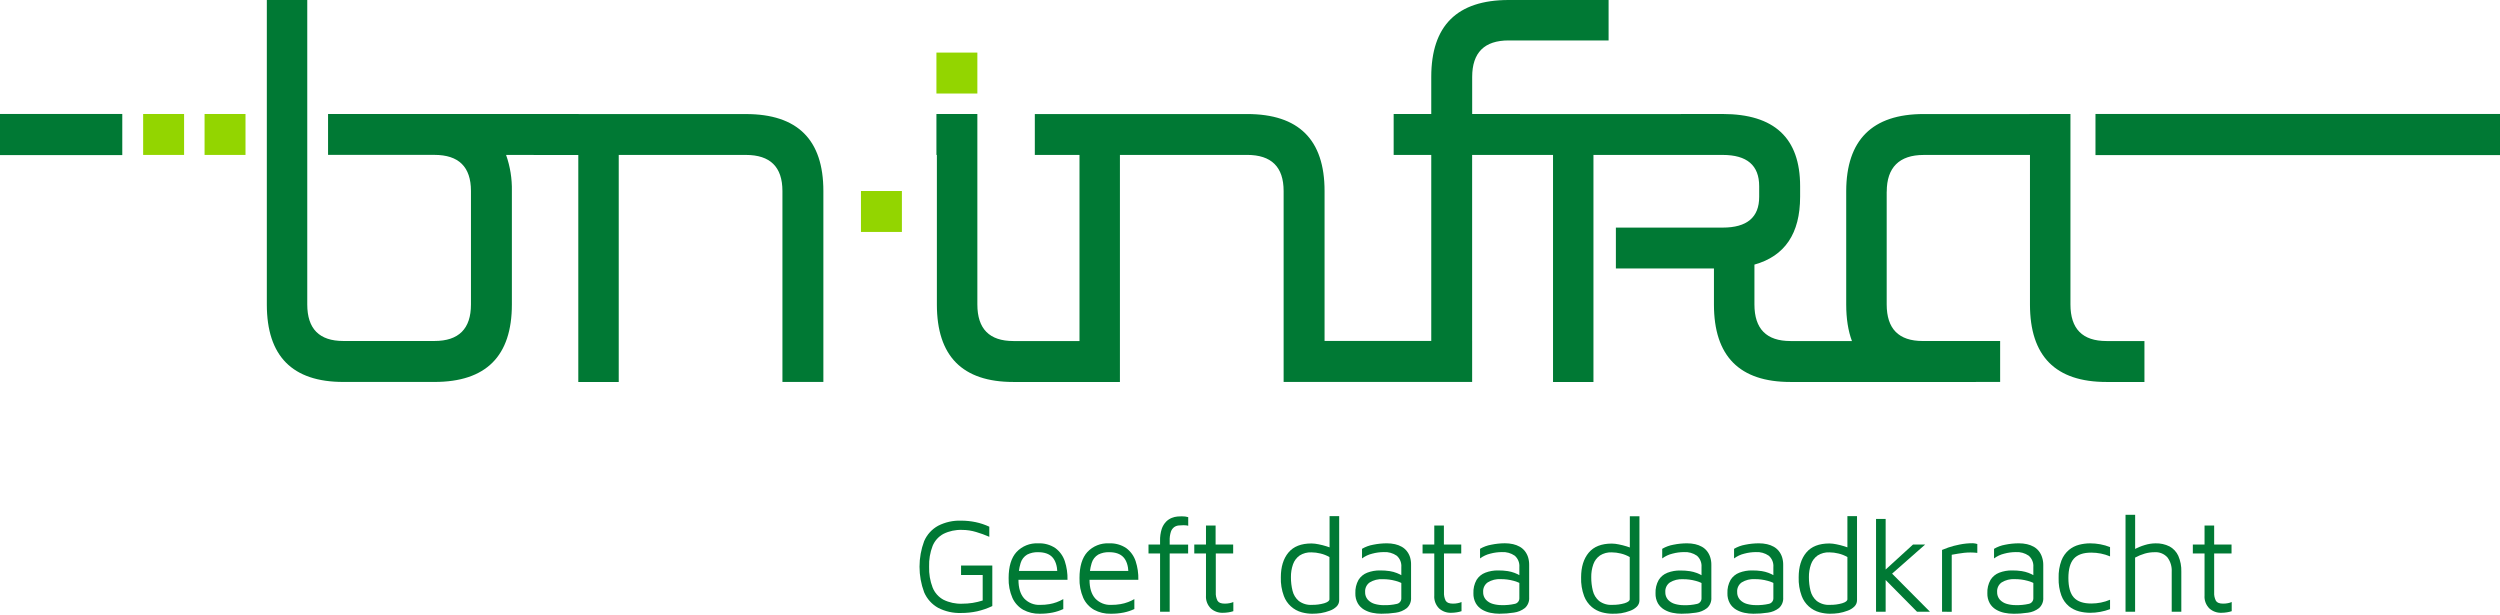 <?xml version="1.0" encoding="UTF-8" standalone="no"?>
<!DOCTYPE svg PUBLIC "-//W3C//DTD SVG 1.1//EN" "http://www.w3.org/Graphics/SVG/1.1/DTD/svg11.dtd">
<svg width="100%" height="100%" viewBox="0 0 1040 256" version="1.1" xmlns="http://www.w3.org/2000/svg" xmlns:xlink="http://www.w3.org/1999/xlink" xml:space="preserve" xmlns:serif="http://www.serif.com/" style="fill-rule:evenodd;clip-rule:evenodd;stroke-linejoin:round;stroke-miterlimit:2;">
    <g id="Layer_2">
        <g id="Layer_1-2">
            <g>
                <path d="M399.83,255C396.505,255.116 393.206,254.375 390.25,252.85C387.66,251.401 385.621,249.136 384.45,246.41C381.878,239.541 381.878,231.969 384.45,225.1C385.623,222.39 387.664,220.145 390.25,218.72C393.211,217.211 396.508,216.478 399.83,216.59C401.846,216.589 403.856,216.793 405.83,217.2C407.804,217.614 409.723,218.255 411.55,219.11L411.55,223.31C409.765,222.525 407.931,221.857 406.06,221.31C404.171,220.733 402.206,220.44 400.23,220.44C397.55,220.339 394.887,220.906 392.48,222.09C390.444,223.185 388.85,224.953 387.97,227.09C386.909,229.846 386.413,232.788 386.51,235.74C386.415,238.702 386.911,241.653 387.97,244.42C388.836,246.583 390.432,248.378 392.48,249.49C394.887,250.674 397.55,251.241 400.23,251.14C401.693,251.143 403.154,251.032 404.6,250.81C406.023,250.581 407.427,250.247 408.8,249.81L408.8,239.19L399.8,239.19L399.8,235.27L412.8,235.27L412.8,252.12C410.78,253.079 408.66,253.814 406.48,254.31C404.295,254.779 402.065,255.01 399.83,255Z" style="fill:rgb(0,121,52);fill-rule:nonzero;"/>
                <path d="M432.53,255.31C430.129,255.371 427.753,254.802 425.64,253.66C423.665,252.52 422.098,250.788 421.16,248.71C420.038,246.112 419.502,243.299 419.59,240.47C419.59,235.657 420.683,232.047 422.87,229.64C425.191,227.171 428.487,225.849 431.87,226.03C434.419,225.902 436.943,226.604 439.06,228.03C440.884,229.399 442.245,231.295 442.96,233.46C443.77,235.954 444.149,238.568 444.08,241.19L421.61,241.19L421.89,237.5L441.43,237.5L439.87,238.06C439.75,235.26 439.05,233.17 437.77,231.79C436.49,230.41 434.52,229.717 431.86,229.71C430.277,229.652 428.704,229.997 427.29,230.71C425.983,231.499 425.017,232.747 424.58,234.21C423.893,236.477 423.589,238.843 423.68,241.21C423.68,244.61 424.48,247.21 426.06,248.97C427.787,250.799 430.238,251.774 432.75,251.63C434.027,251.64 435.302,251.537 436.56,251.32C438.593,250.97 440.547,250.259 442.33,249.22L442.33,253.36C440.91,254.022 439.416,254.512 437.88,254.82C436.118,255.166 434.325,255.33 432.53,255.31Z" style="fill:rgb(0,121,52);fill-rule:nonzero;"/>
                <path d="M462,255.31C459.599,255.371 457.223,254.802 455.11,253.66C453.135,252.52 451.568,250.788 450.63,248.71C449.512,246.111 448.979,243.298 449.07,240.47C449.07,235.657 450.16,232.047 452.34,229.64C454.662,227.174 457.957,225.852 461.34,226.03C463.893,225.902 466.419,226.604 468.54,228.03C470.361,229.4 471.719,231.295 472.43,233.46C473.24,235.954 473.619,238.568 473.55,241.19L451.12,241.19L451.4,237.5L471,237.5L469.43,238.06C469.317,235.26 468.617,233.17 467.33,231.79C466.043,230.41 464.073,229.717 461.42,229.71C459.84,229.651 458.27,229.995 456.86,230.71C455.55,231.498 454.58,232.746 454.14,234.21C453.453,236.477 453.149,238.843 453.24,241.21C453.24,244.61 454.04,247.21 455.62,248.97C457.35,250.801 459.805,251.775 462.32,251.63C463.593,251.641 464.865,251.537 466.12,251.32C467.213,251.137 468.285,250.846 469.32,250.45C470.211,250.116 471.071,249.705 471.89,249.22L471.89,253.36C470.47,254.022 468.976,254.512 467.44,254.82C465.649,255.173 463.825,255.337 462,255.31Z" style="fill:rgb(0,121,52);fill-rule:nonzero;"/>
                <path d="M482.59,254.47L482.59,230.23L477.78,230.23L477.78,226.53L482.59,226.53L482.59,225C482.542,223.306 482.779,221.616 483.29,220C483.669,218.879 484.291,217.854 485.11,217C485.782,216.325 486.585,215.794 487.47,215.44C488.221,215.136 489.013,214.944 489.82,214.87C490.56,214.87 491.16,214.79 491.61,214.79C492.098,214.79 492.585,214.816 493.07,214.87C493.487,214.922 493.898,215.009 494.3,215.13L494.3,218.71C494.005,218.632 493.704,218.575 493.4,218.54C493.07,218.54 492.69,218.49 492.28,218.49C491.612,218.486 490.944,218.523 490.28,218.6C489.614,218.671 488.977,218.912 488.43,219.3C487.805,219.787 487.339,220.448 487.09,221.2C486.705,222.421 486.535,223.701 486.59,224.98L486.59,226.55L494.26,226.55L494.26,230.25L486.59,230.25L486.59,254.49L482.59,254.47Z" style="fill:rgb(0,121,52);fill-rule:nonzero;"/>
                <path d="M508.69,254.92C506.851,254.983 505.058,254.331 503.69,253.1C502.267,251.68 501.535,249.705 501.69,247.7L501.69,230.23L496.82,230.23L496.82,226.53L501.69,226.53L501.69,218.63L505.69,218.63L505.69,226.53L513,226.53L513,230.23L505.77,230.23L505.77,246.41C505.691,247.631 505.943,248.851 506.5,249.94C506.98,250.72 507.98,251.11 509.5,251.11C510.171,251.115 510.842,251.052 511.5,250.92C512.04,250.819 512.566,250.658 513.07,250.44L513.07,254.25C512.419,254.47 511.75,254.631 511.07,254.73C510.283,254.86 509.487,254.923 508.69,254.92Z" style="fill:rgb(0,121,52);fill-rule:nonzero;"/>
                <path d="M545.82,255.31C544.381,255.3 542.949,255.105 541.56,254.73C538.122,253.813 535.335,251.283 534.09,247.95C533.164,245.454 532.736,242.801 532.83,240.14C532.83,235.813 533.883,232.387 535.99,229.86C538.097,227.333 541.297,226.073 545.59,226.08C546.569,226.096 547.544,226.21 548.5,226.42C549.618,226.637 550.723,226.918 551.81,227.26C552.737,227.531 553.637,227.886 554.5,228.32L553.1,229.72L553.1,214.72L557.1,214.72L557.1,249.66C557.115,250.658 556.721,251.619 556.01,252.32C555.206,253.098 554.239,253.689 553.18,254.05C551.983,254.504 550.743,254.839 549.48,255.05C548.268,255.228 547.045,255.315 545.82,255.31ZM545.82,251.62C547.534,251.648 549.242,251.422 550.89,250.95C552.33,250.503 553.05,249.943 553.05,249.27L553.05,231.74C551.887,231.065 550.63,230.566 549.32,230.26C548.084,229.95 546.815,229.789 545.54,229.78C543.811,229.703 542.1,230.16 540.64,231.09C539.376,231.994 538.419,233.265 537.9,234.73C537.29,236.467 536.995,238.299 537.03,240.14C537.015,242.037 537.24,243.929 537.7,245.77C538.093,247.414 538.996,248.891 540.28,249.99C541.885,251.191 543.871,251.77 545.87,251.62L545.82,251.62Z" style="fill:rgb(0,121,52);fill-rule:nonzero;"/>
                <path d="M574.6,255.31C573.35,255.308 572.103,255.177 570.88,254.92C569.654,254.668 568.478,254.215 567.4,253.58C566.336,252.942 565.451,252.044 564.83,250.97C564.123,249.697 563.778,248.255 563.83,246.8C563.74,244.858 564.194,242.929 565.14,241.23C565.993,239.859 567.272,238.805 568.78,238.23C570.488,237.582 572.304,237.267 574.13,237.3C575.469,237.288 576.806,237.381 578.13,237.58C579.157,237.741 580.164,238.016 581.13,238.4C581.959,238.725 582.756,239.127 583.51,239.6L584.3,243.29C583.16,242.531 581.898,241.973 580.57,241.64C578.831,241.161 577.034,240.925 575.23,240.94C573.321,240.821 571.422,241.293 569.79,242.29C568.523,243.179 567.803,244.664 567.89,246.21C567.826,247.418 568.24,248.603 569.04,249.51C569.83,250.348 570.838,250.951 571.95,251.25C573.125,251.581 574.339,251.749 575.56,251.75C577.415,251.809 579.27,251.631 581.08,251.22C582.222,250.993 583.027,249.942 582.95,248.78L582.95,235.94C583.106,234.143 582.4,232.375 581.05,231.18C579.463,230.077 577.548,229.544 575.62,229.67C574.023,229.682 572.433,229.897 570.89,230.31C569.338,230.675 567.878,231.356 566.6,232.31L566.6,228.31C568.035,227.466 569.61,226.887 571.25,226.6C573.113,226.22 575.009,226.025 576.91,226.02C578.057,226.011 579.201,226.132 580.32,226.38C581.301,226.596 582.245,226.956 583.12,227.45C583.93,227.903 584.644,228.512 585.22,229.24C585.818,229.992 586.275,230.846 586.57,231.76C586.884,232.81 587.029,233.904 587,235L587,248.55C587.127,250.215 586.477,251.848 585.24,252.97C583.909,254.006 582.323,254.666 580.65,254.88C578.648,255.181 576.625,255.324 574.6,255.31Z" style="fill:rgb(0,121,52);fill-rule:nonzero;"/>
                <path d="M603.66,254.92C601.821,254.983 600.028,254.331 598.66,253.1C597.24,251.678 596.509,249.704 596.66,247.7L596.66,230.23L591.79,230.23L591.79,226.53L596.66,226.53L596.66,218.63L600.66,218.63L600.66,226.53L607.88,226.53L607.88,230.23L600.7,230.23L600.7,246.41C600.623,247.63 600.872,248.848 601.42,249.94C601.913,250.72 602.913,251.11 604.42,251.11C605.091,251.116 605.762,251.052 606.42,250.92C606.96,250.821 607.487,250.66 607.99,250.44L607.99,254.25C607.339,254.471 606.67,254.632 605.99,254.73C605.22,254.857 604.441,254.921 603.66,254.92Z" style="fill:rgb(0,121,52);fill-rule:nonzero;"/>
                <path d="M623.71,255.31C622.46,255.308 621.213,255.177 619.99,254.92C618.764,254.668 617.588,254.215 616.51,253.58C615.446,252.942 614.561,252.044 613.94,250.97C613.238,249.695 612.892,248.255 612.94,246.8C612.85,244.858 613.304,242.929 614.25,241.23C615.107,239.859 616.389,238.805 617.9,238.23C619.604,237.581 621.417,237.266 623.24,237.3C624.579,237.288 625.916,237.381 627.24,237.58C629.145,237.883 630.971,238.563 632.61,239.58L633.4,243.27C632.26,242.511 630.998,241.953 629.67,241.62C627.931,241.141 626.134,240.905 624.33,240.92C622.421,240.801 620.522,241.273 618.89,242.27C617.626,243.162 616.907,244.645 616.99,246.19C616.926,247.398 617.34,248.583 618.14,249.49C618.932,250.326 619.939,250.928 621.05,251.23C622.225,251.561 623.439,251.729 624.66,251.73C626.515,251.789 628.37,251.611 630.18,251.2C631.322,250.973 632.127,249.922 632.05,248.76L632.05,235.94C632.206,234.143 631.5,232.375 630.15,231.18C628.563,230.077 626.648,229.544 624.72,229.67C623.123,229.682 621.533,229.897 619.99,230.31C618.439,230.677 616.979,231.358 615.7,232.31L615.7,228.31C617.135,227.466 618.71,226.887 620.35,226.6C622.209,226.214 624.101,226.013 626,226C627.147,225.991 628.291,226.112 629.41,226.36C630.391,226.576 631.335,226.936 632.21,227.43C633.02,227.883 633.734,228.492 634.31,229.22C634.908,229.972 635.365,230.826 635.66,231.74C635.986,232.782 636.144,233.869 636.13,234.96L636.13,248.51C636.257,250.175 635.607,251.808 634.37,252.93C633.039,253.966 631.453,254.626 629.78,254.84C627.772,255.155 625.743,255.313 623.71,255.31Z" style="fill:rgb(0,121,52);fill-rule:nonzero;"/>
                <path d="M670.69,255.31C669.254,255.299 667.826,255.104 666.44,254.73C664.889,254.314 663.446,253.566 662.21,252.54C660.779,251.317 659.676,249.757 659,248C658.074,245.504 657.646,242.851 657.74,240.19C657.74,235.863 658.797,232.437 660.91,229.91C663.01,227.39 666.22,226.13 670.51,226.13C671.489,226.146 672.464,226.26 673.42,226.47C674.538,226.69 675.643,226.97 676.73,227.31C677.654,227.581 678.551,227.936 679.41,228.37L678.01,229.77L678.01,214.77L682.01,214.77L682.01,249.71C682.029,250.709 681.635,251.672 680.92,252.37C680.12,253.148 679.156,253.739 678.1,254.1C676.903,254.554 675.663,254.889 674.4,255.1C673.17,255.264 671.93,255.334 670.69,255.31ZM670.75,251.62C672.464,251.648 674.172,251.422 675.82,250.95C677.25,250.5 677.97,249.95 677.97,249.27L677.97,231.74C676.81,231.065 675.557,230.566 674.25,230.26C673.013,229.952 671.745,229.791 670.47,229.78C668.741,229.701 667.029,230.159 665.57,231.09C664.303,231.991 663.345,233.263 662.83,234.73C662.22,236.467 661.925,238.299 661.96,240.14C661.945,242.037 662.17,243.929 662.63,245.77C663.023,247.414 663.926,248.891 665.21,249.99C666.8,251.183 668.768,251.762 670.75,251.62Z" style="fill:rgb(0,121,52);fill-rule:nonzero;"/>
                <path d="M699.48,255.31C698.227,255.308 696.977,255.178 695.75,254.92C694.527,254.669 693.354,254.216 692.28,253.58C691.219,252.948 690.332,252.061 689.7,251C688.998,249.725 688.652,248.285 688.7,246.83C688.609,244.886 689.066,242.956 690.02,241.26C690.873,239.889 692.152,238.835 693.66,238.26C695.368,237.611 697.184,237.296 699.01,237.33C700.349,237.317 701.686,237.411 703.01,237.61C704.919,237.91 706.748,238.59 708.39,239.61L709.17,243.3C708.032,242.543 706.774,241.985 705.45,241.65C703.708,241.171 701.907,240.935 700.1,240.95C698.195,240.833 696.299,241.304 694.67,242.3C693.403,243.189 692.683,244.674 692.77,246.22C692.708,247.426 693.117,248.61 693.91,249.52C694.705,250.357 695.716,250.959 696.83,251.26C698.005,251.592 699.219,251.76 700.44,251.76C702.292,251.819 704.143,251.641 705.95,251.23C707.094,251.003 707.902,249.954 707.83,248.79L707.83,235.94C707.981,234.144 707.276,232.378 705.93,231.18C704.34,230.075 702.422,229.543 700.49,229.67C698.893,229.682 697.303,229.897 695.76,230.31C694.211,230.675 692.754,231.356 691.48,232.31L691.48,228.31C692.914,227.465 694.49,226.885 696.13,226.6C697.989,226.22 699.882,226.025 701.78,226.02C702.93,226.011 704.077,226.132 705.2,226.38C706.181,226.598 707.124,226.958 708,227.45C708.81,227.903 709.524,228.512 710.1,229.24C710.694,229.993 711.148,230.846 711.44,231.76C711.775,232.8 711.937,233.888 711.92,234.98L711.92,248.53C712.049,250.197 711.394,251.833 710.15,252.95C708.821,253.99 707.234,254.65 705.56,254.86C703.548,255.17 701.515,255.32 699.48,255.31Z" style="fill:rgb(0,121,52);fill-rule:nonzero;"/>
                <path d="M729.38,255.31C728.13,255.308 726.883,255.177 725.66,254.92C724.434,254.668 723.258,254.215 722.18,253.58C721.116,252.942 720.231,252.044 719.61,250.97C718.908,249.695 718.562,248.255 718.61,246.8C718.52,244.858 718.974,242.929 719.92,241.23C720.777,239.859 722.059,238.805 723.57,238.23C725.274,237.581 727.087,237.266 728.91,237.3C730.249,237.288 731.586,237.381 732.91,237.58C734.815,237.883 736.641,238.563 738.28,239.58L739.07,243.27C737.93,242.511 736.668,241.953 735.34,241.62C733.601,241.141 731.804,240.905 730,240.92C728.091,240.801 726.192,241.273 724.56,242.27C723.293,243.159 722.573,244.644 722.66,246.19C722.596,247.398 723.01,248.583 723.81,249.49C724.6,250.328 725.608,250.931 726.72,251.23C727.895,251.561 729.109,251.729 730.33,251.73C732.185,251.789 734.04,251.611 735.85,251.2C736.992,250.973 737.797,249.922 737.72,248.76L737.72,235.94C737.876,234.143 737.17,232.375 735.82,231.18C734.233,230.077 732.318,229.544 730.39,229.67C728.793,229.682 727.203,229.897 725.66,230.31C724.109,230.677 722.649,231.358 721.37,232.31L721.37,228.31C722.805,227.466 724.38,226.887 726.02,226.6C727.883,226.22 729.779,226.025 731.68,226.02C732.827,226.011 733.971,226.132 735.09,226.38C736.071,226.596 737.015,226.956 737.89,227.45C738.7,227.903 739.414,228.512 739.99,229.24C740.588,229.992 741.045,230.846 741.34,231.76C741.666,232.802 741.824,233.889 741.81,234.98L741.81,248.53C741.937,250.195 741.287,251.828 740.05,252.95C738.719,253.986 737.133,254.646 735.46,254.86C733.448,255.169 731.415,255.319 729.38,255.31Z" style="fill:rgb(0,121,52);fill-rule:nonzero;"/>
                <path d="M761.24,255.31C759.804,255.299 758.376,255.104 756.99,254.73C753.548,253.816 750.757,251.285 749.51,247.95C748.584,245.454 748.156,242.801 748.25,240.14C748.25,235.813 749.307,232.387 751.42,229.86C753.52,227.34 756.73,226.08 761.02,226.08C761.999,226.096 762.974,226.21 763.93,226.42C765.048,226.64 766.153,226.92 767.24,227.26C768.164,227.531 769.061,227.886 769.92,228.32L768.52,229.72L768.52,214.72L772.52,214.72L772.52,249.66C772.536,250.66 772.137,251.623 771.42,252.32C770.62,253.098 769.656,253.689 768.6,254.05C767.403,254.504 766.163,254.839 764.9,255.05C763.688,255.228 762.465,255.315 761.24,255.31ZM761.3,251.62C763.014,251.648 764.722,251.422 766.37,250.95C767.8,250.5 768.52,249.95 768.52,249.27L768.52,231.74C767.361,231.063 766.107,230.564 764.8,230.26C763.563,229.952 762.295,229.791 761.02,229.78C759.291,229.701 757.579,230.159 756.12,231.09C754.853,231.991 753.895,233.263 753.38,234.73C752.77,236.467 752.475,238.299 752.51,240.14C752.495,242.037 752.72,243.929 753.18,245.77C753.573,247.414 754.476,248.891 755.76,249.99C757.35,251.183 759.318,251.762 761.3,251.62Z" style="fill:rgb(0,121,52);fill-rule:nonzero;"/>
                <path d="M784.43,254.47L780.43,254.47L780.43,215.89L784.43,215.89L784.43,254.47ZM785.55,237.06L802.85,254.47L797.47,254.47L782.8,239.63L785.55,237.06ZM783.55,237.73L795.81,226.53L800.86,226.53L784.43,241L783.55,237.73Z" style="fill:rgb(0,121,52);fill-rule:nonzero;"/>
                <path d="M807.89,254.47L807.89,228.77C808.34,228.58 809.21,228.27 810.49,227.77C812.011,227.258 813.565,226.847 815.14,226.54C816.992,226.159 818.879,225.972 820.77,225.98C821.074,225.977 821.376,226.014 821.67,226.09L822.56,226.31L822.56,230C821.621,229.89 820.676,229.833 819.73,229.83C818.842,229.83 817.954,229.877 817.07,229.97C816.21,230.06 815.36,230.18 814.5,230.33L811.92,230.78L811.92,254.52L807.89,254.47Z" style="fill:rgb(0,121,52);fill-rule:nonzero;"/>
                <path d="M837.51,255.31C836.26,255.308 835.013,255.177 833.79,254.92C832.567,254.669 831.394,254.216 830.32,253.58C829.253,252.943 828.365,252.045 827.74,250.97C827.038,249.695 826.692,248.255 826.74,246.8C826.649,244.856 827.106,242.926 828.06,241.23C828.913,239.859 830.192,238.805 831.7,238.23C833.408,237.581 835.224,237.266 837.05,237.3C838.389,237.287 839.726,237.381 841.05,237.58C842.959,237.88 844.788,238.56 846.43,239.58L847.21,243.27C846.072,242.513 844.814,241.955 843.49,241.62C841.747,241.141 839.947,240.906 838.14,240.92C836.235,240.803 834.339,241.274 832.71,242.27C831.44,243.158 830.717,244.643 830.8,246.19C830.742,247.397 831.154,248.581 831.95,249.49C832.743,250.324 833.75,250.926 834.86,251.23C836.038,251.562 837.256,251.73 838.48,251.73C840.332,251.789 842.183,251.611 843.99,251.2C845.134,250.973 845.942,249.924 845.87,248.76L845.87,235.94C846.022,234.142 845.312,232.374 843.96,231.18C842.373,230.077 840.458,229.544 838.53,229.67C836.933,229.682 835.343,229.897 833.8,230.31C832.251,230.675 830.794,231.356 829.52,232.31L829.52,228.31C830.951,227.464 832.523,226.885 834.16,226.6C836.023,226.22 837.919,226.025 839.82,226.02C840.97,226.011 842.117,226.132 843.24,226.38C844.221,226.598 845.164,226.958 846.04,227.45C846.85,227.903 847.564,228.512 848.14,229.24C848.734,229.993 849.188,230.846 849.48,231.76C849.831,232.804 850.006,233.899 850,235L850,248.55C850.129,250.217 849.474,251.853 848.23,252.97C846.9,254.008 845.314,254.668 843.64,254.88C841.611,255.186 839.561,255.329 837.51,255.31Z" style="fill:rgb(0,121,52);fill-rule:nonzero;"/>
                <path d="M869.49,254.92C867.952,254.916 866.42,254.721 864.93,254.34C863.376,253.938 861.924,253.212 860.67,252.21C859.275,251.033 858.204,249.518 857.56,247.81C856.704,245.461 856.307,242.969 856.39,240.47C856.306,237.984 856.703,235.505 857.56,233.17C858.216,231.468 859.285,229.956 860.67,228.77C861.918,227.751 863.371,227.014 864.93,226.61C866.42,226.229 867.952,226.034 869.49,226.03C870.909,226.03 872.325,226.16 873.72,226.42C875.108,226.677 876.468,227.069 877.78,227.59L877.78,231.46C876.554,230.938 875.277,230.542 873.97,230.28C872.653,230.02 871.313,229.89 869.97,229.89C866.64,229.89 864.23,230.73 862.72,232.41C861.21,234.09 860.45,236.78 860.45,240.47C860.45,244.16 861.2,246.91 862.72,248.57C864.24,250.23 866.64,251.06 869.97,251.06C871.313,251.06 872.653,250.93 873.97,250.67C875.277,250.408 876.554,250.012 877.78,249.49L877.78,253.41C876.462,253.901 875.103,254.276 873.72,254.53C872.325,254.79 870.909,254.92 869.49,254.92Z" style="fill:rgb(0,121,52);fill-rule:nonzero;"/>
                <path d="M884.22,254.47L884.22,214.15L888.22,214.15L888.22,229.67L887.77,228.6C889.191,227.816 890.693,227.189 892.25,226.73C893.685,226.282 895.177,226.046 896.68,226.03C898.706,225.967 900.716,226.407 902.53,227.31C904.129,228.187 905.406,229.554 906.17,231.21C907.085,233.318 907.516,235.604 907.43,237.9L907.43,254.47L903.43,254.47L903.43,237.9C903.569,235.734 902.931,233.588 901.63,231.85C900.262,230.355 898.281,229.569 896.26,229.72C894.907,229.72 893.561,229.909 892.26,230.28C890.851,230.693 889.489,231.257 888.2,231.96L888.2,254.47L884.22,254.47Z" style="fill:rgb(0,121,52);fill-rule:nonzero;"/>
                <path d="M924.09,254.92C922.251,254.983 920.458,254.331 919.09,253.1C917.667,251.68 916.935,249.705 917.09,247.7L917.09,230.23L912.22,230.23L912.22,226.53L917.09,226.53L917.09,218.63L921.09,218.63L921.09,226.53L928.32,226.53L928.32,230.23L921.09,230.23L921.09,246.41C921.011,247.631 921.263,248.851 921.82,249.94C922.3,250.72 923.3,251.11 924.82,251.11C925.491,251.115 926.162,251.052 926.82,250.92C927.359,250.818 927.886,250.657 928.39,250.44L928.39,254.25C927.739,254.47 927.07,254.631 926.39,254.73C925.63,254.855 924.861,254.919 924.09,254.92Z" style="fill:rgb(0,121,52);fill-rule:nonzero;"/>
            </g>
            <g>
                <path d="M221.991,64.45L210.53,64.45C212.227,69.265 213.043,74.346 212.94,79.45L212.94,126.67C212.94,148.15 202.2,158.89 180.72,158.89L142.82,158.89C121.607,158.89 111,148.15 111,126.67L111,0L127.82,0L127.82,126.65C127.82,136.783 132.82,141.85 142.82,141.85L180.72,141.85C190.853,141.85 195.92,136.783 195.92,126.65L195.92,79.43C195.913,69.43 190.847,64.43 180.72,64.43L136.47,64.43L136.47,47.43L240.722,47.43L240.722,47.45L310.293,47.45C331.779,47.45 342.523,58.117 342.523,79.45L342.523,158.89L325.493,158.89L325.493,79.45C325.486,69.45 320.419,64.45 310.293,64.45L257.393,64.45L257.393,158.92L240.573,158.92L240.573,64.47L221.991,64.47L221.991,64.45Z" style="fill:rgb(0,121,52);"/>
                <g transform="matrix(1,0,0,1,19.809,0)">
                    <g transform="matrix(1,0,0,1,-229.632,0)">
                        <path d="M658.891,158.9L631.385,158.9C610.171,158.9 599.565,148.16 599.565,126.68L599.565,64.45L599.376,64.45L599.376,47.43L616.405,47.43L616.405,126.67C616.405,136.803 621.405,141.87 631.405,141.87L658.891,141.87L658.891,64.46L640.309,64.46L640.309,47.44L728.611,47.44C750.097,47.44 760.841,58.107 760.841,79.44L760.841,141.84L805.228,141.84L805.228,64.458L789.585,64.458L789.585,47.418L805.228,47.418L805.228,32C805.222,10.667 815.965,0 837.458,0L878.998,0L878.998,16.82L837.458,16.82C827.318,16.813 822.248,21.88 822.248,32.02L822.248,47.428L842.147,47.428L842.147,47.44L909.124,47.44L909.124,47.42L926.441,47.42C947.927,47.42 958.671,57.42 958.671,77.42L958.671,81.89C958.666,97.139 952.33,106.534 939.665,110.074L939.665,126.67C939.665,136.803 944.665,141.87 954.665,141.87L980.225,141.87C978.639,137.603 977.846,132.533 977.846,126.66L977.846,79.728L977.846,79.674C977.846,79.614 977.846,79.554 977.846,79.493C977.907,58.279 988.647,47.44 1010.07,47.44L1054.11,47.44L1054.11,47.43L1071.13,47.43L1071.13,126.67C1071.13,136.803 1076.13,141.87 1086.13,141.87L1101.91,141.87L1101.91,158.9L1086.11,158.9C1064.9,158.9 1054.29,148.16 1054.29,126.68L1054.29,64.46L1010.05,64.46C999.913,64.46 994.709,69.694 994.709,79.694L994.709,79.728L994.686,79.728L994.686,126.66C994.686,136.793 999.686,141.86 1009.69,141.86L1041.88,141.86L1041.88,158.88L1031.8,158.88L1031.8,158.9L954.645,158.9C933.431,158.9 922.825,148.16 922.825,126.68L922.825,111.68L882.031,111.68L882.031,94.68L926.441,94.68C936.574,94.68 941.641,90.423 941.641,81.91L941.641,77.45C941.647,68.783 936.581,64.45 926.441,64.45L909.124,64.45L909.124,64.44L872.7,64.44L872.7,158.91L855.88,158.91L855.88,64.46L837.298,64.46L837.298,64.458L822.228,64.458L822.228,141.84L822.234,141.84L822.234,158.88L743.811,158.88L743.811,79.44C743.804,69.44 738.737,64.44 728.611,64.44L675.711,64.44L675.711,158.91L658.891,158.91L658.891,158.9Z" style="fill:rgb(0,121,52);"/>
                    </g>
                    <g transform="matrix(1,0,0,1,284.644,-25.545)">
                        <rect x="85.1" y="47.42" width="17.03" height="17.03" style="fill:rgb(147,213,0);"/>
                    </g>
                    <g transform="matrix(2.423,0,0,1,-1493.19,0)">
                        <rect x="967.85" y="47.41" width="72.03" height="17.11" style="fill:rgb(0,121,52);"/>
                    </g>
                </g>
                <rect x="59.55" y="47.42" width="17.03" height="17.03" style="fill:rgb(147,213,0);"/>
                <rect x="85.1" y="47.42" width="17.03" height="17.03" style="fill:rgb(147,213,0);"/>
                <g transform="matrix(1,0,0,1,273.06,32.04)">
                    <rect x="85.1" y="47.42" width="17.03" height="17.03" style="fill:rgb(147,213,0);"/>
                </g>
                <rect x="0" y="47.41" width="50.87" height="17.11" style="fill:rgb(0,121,52);"/>
            </g>
        </g>
    </g>
</svg>
